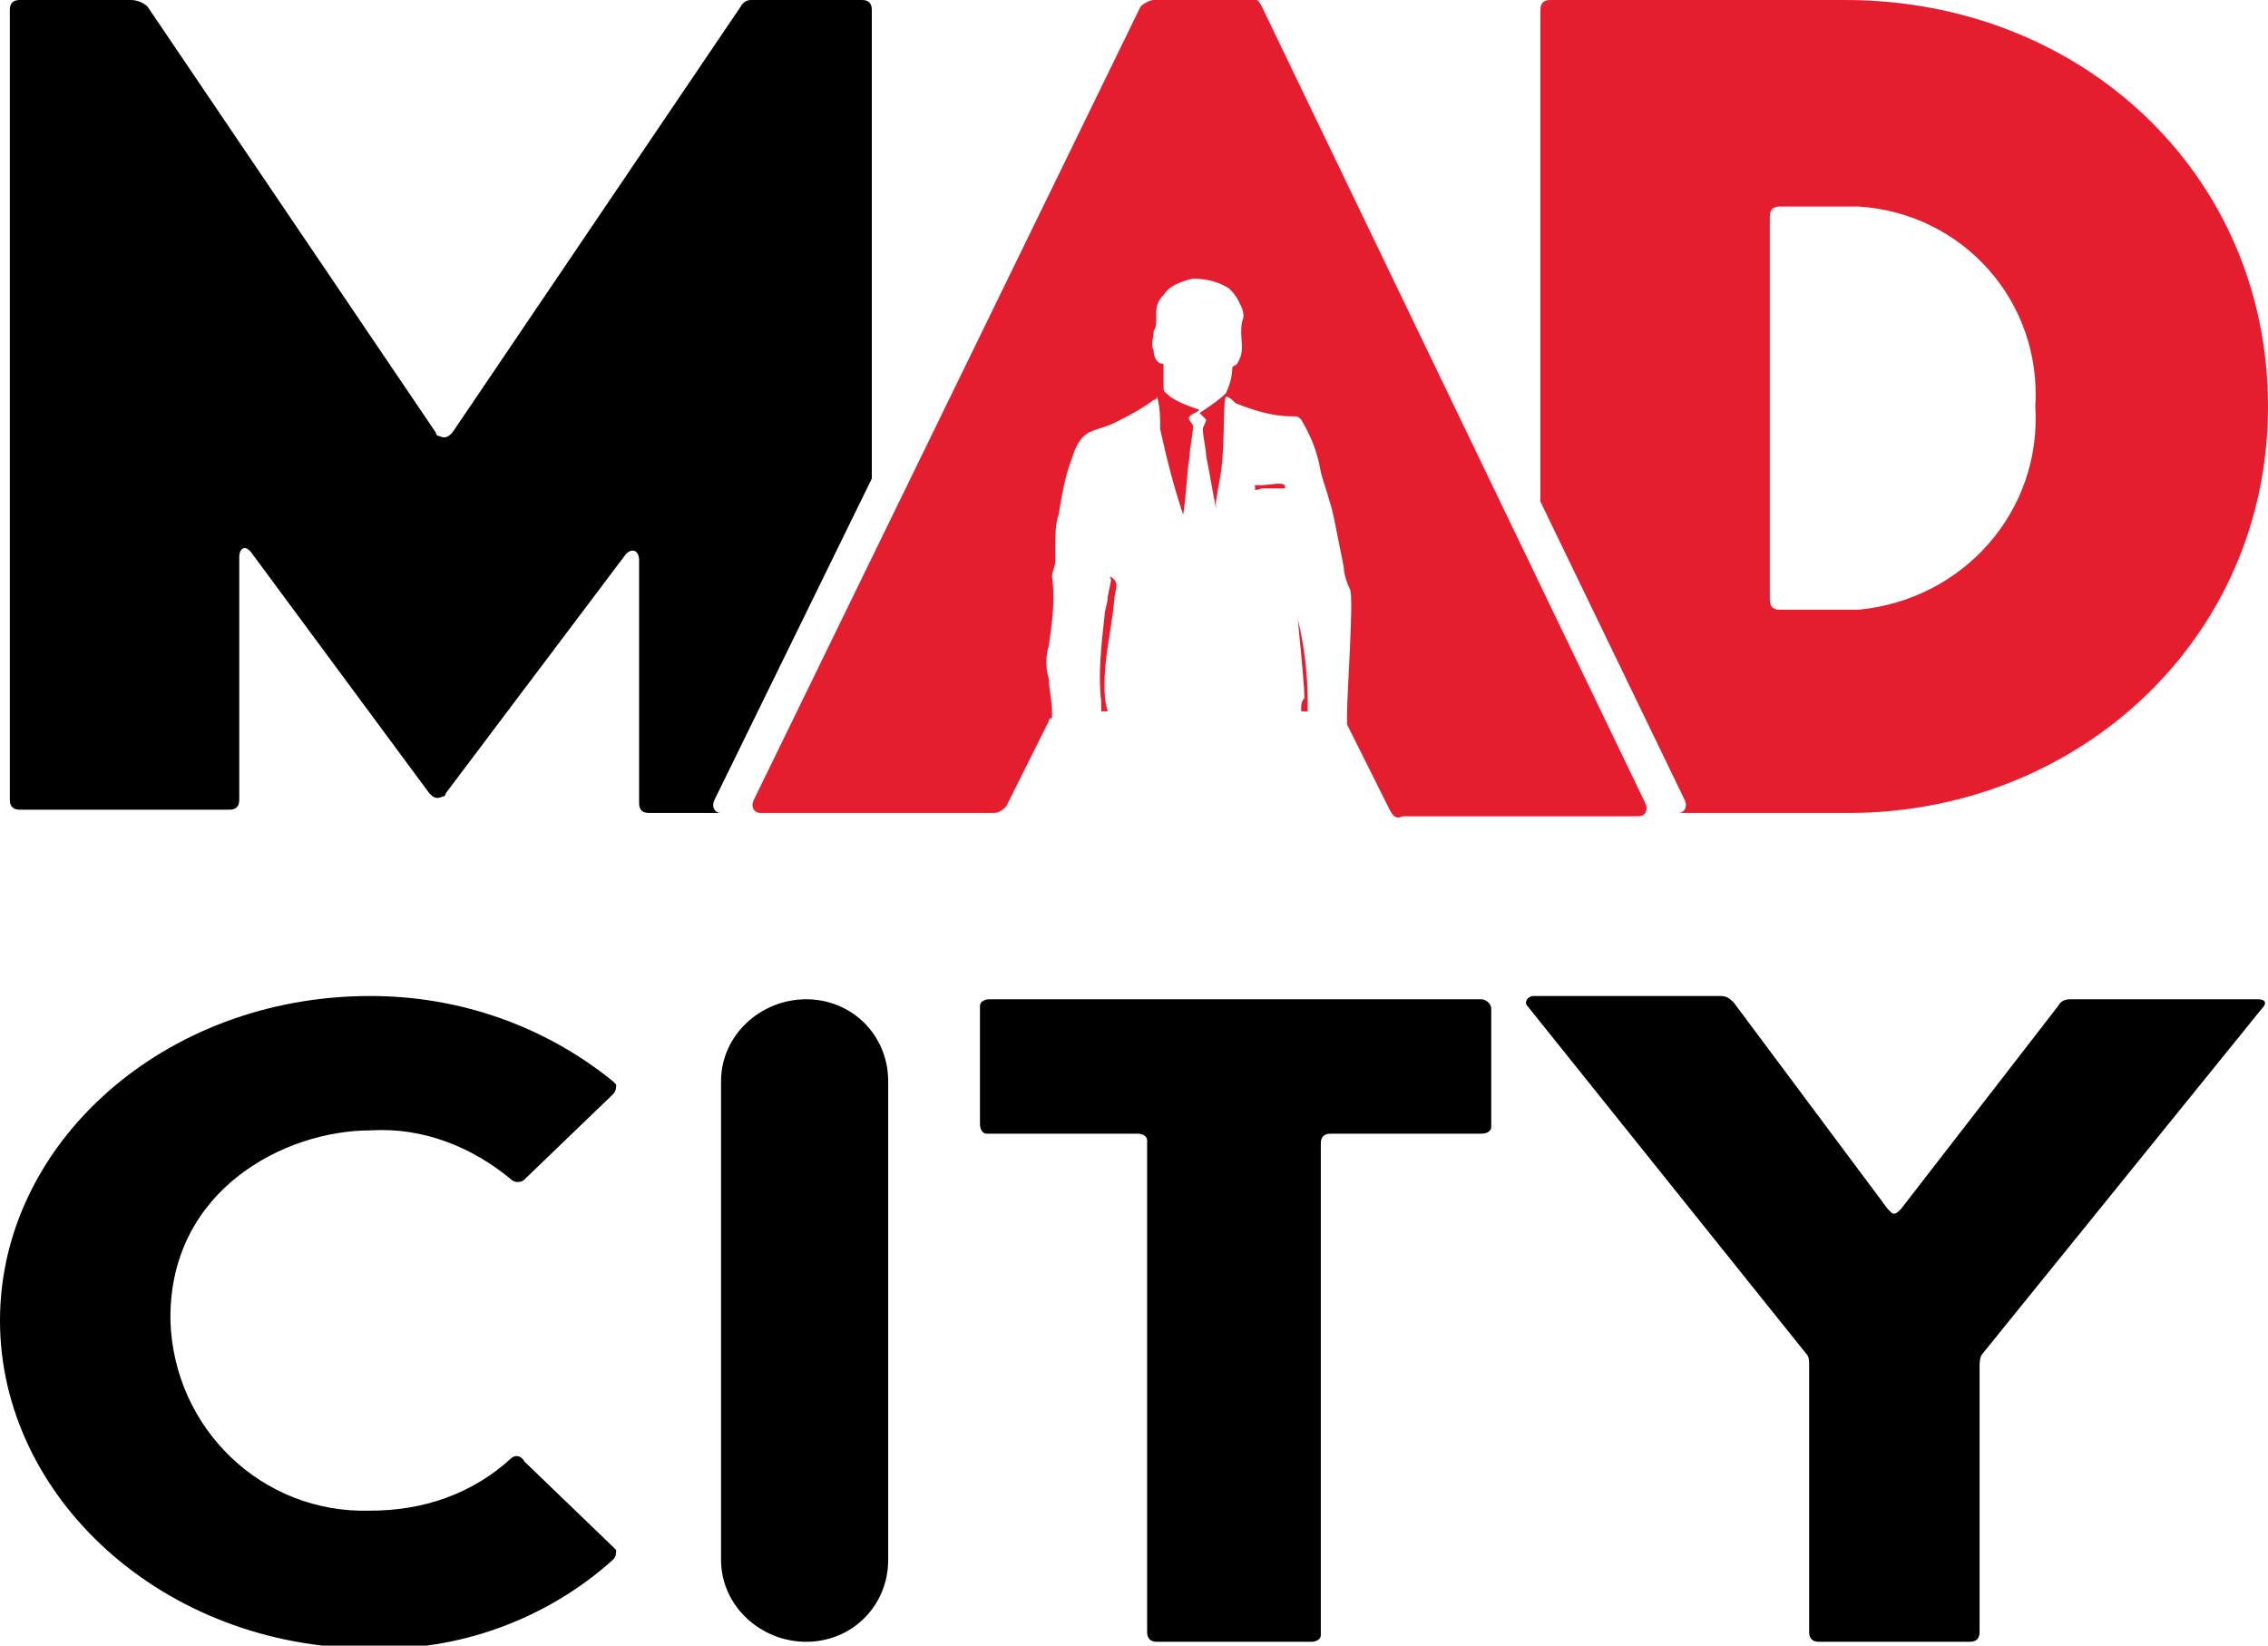 <?xml version="1.0" encoding="utf-8"?>
<!-- Generator: Adobe Illustrator 19.0.0, SVG Export Plug-In . SVG Version: 6.00 Build 0)  -->
<svg version="1.1" id="Layer_x0020_1" xmlns="http://www.w3.org/2000/svg" xmlns:xlink="http://www.w3.org/1999/xlink" x="0px"
	 y="0px" viewBox="-28 39.8 69.2 50.2" style="enable-background:new -28 39.8 69.2 50.2;" xml:space="preserve">
<style type="text/css">
	.st0{fill:#E41E2F;}
</style>
<g>
	<g id="Group_1" transform="translate(0 30.383)">
		<path id="Path_1" d="M40.9,39.9h-5.7c-0.1,0-0.3,0-0.4,0.2l-4.8,6.2c-0.1,0.1-0.2,0.2-0.3,0.1c0,0-0.1-0.1-0.1-0.1L24.9,40
			c-0.1-0.1-0.2-0.2-0.4-0.2h-5.7c-0.2,0-0.3,0.2-0.2,0.3l8.5,10.6c0.1,0.1,0.1,0.2,0.1,0.4v8.1c0,0.2,0.1,0.3,0.3,0.3c0,0,0,0,0,0
			h4.6c0.2,0,0.3-0.1,0.3-0.3v-8.1c0-0.1,0-0.3,0.1-0.4L41,40.2C41.2,40,41.1,39.9,40.9,39.9z"/>
		<path id="Path_2" d="M17.2,39.9h-15c-0.2,0-0.3,0.1-0.3,0.2c0,0,0,0,0,0v3.6C1.9,43.9,2,44,2.1,44c0,0,0,0,0,0h4.6
			c0.2,0,0.3,0.1,0.3,0.2c0,0,0,0,0,0v15c0,0.2,0.1,0.3,0.3,0.3c0,0,0,0,0,0H12c0.2,0,0.3-0.1,0.3-0.2c0,0,0,0,0,0v-15
			c0-0.2,0.1-0.3,0.3-0.3c0,0,0,0,0,0h4.6c0.2,0,0.3-0.1,0.3-0.2c0,0,0,0,0,0v-3.6C17.5,40,17.3,39.9,17.2,39.9
			C17.2,39.9,17.2,39.9,17.2,39.9z"/>
		<path id="Path_3" d="M-12.4,53.9c-1.2,1.1-2.7,1.6-4.3,1.6c-3.3,0.1-6-2.5-6.1-5.8c0,0,0,0,0-0.1c0-3.9,3.5-5.7,6.1-5.7
			c1.6-0.1,3.1,0.5,4.3,1.5c0.1,0.1,0.3,0.1,0.4,0c0,0,0,0,0,0l2.7-2.6c0.1-0.1,0.1-0.2,0.1-0.3c0,0,0,0-0.1-0.1
			c-2.1-1.7-4.7-2.6-7.4-2.6c-6.3,0-11.3,4.5-11.3,9.9c0,5.4,5,10,11.3,10c2.7,0.1,5.4-0.9,7.4-2.7c0.1-0.1,0.1-0.2,0.1-0.3
			c0,0,0,0-0.1-0.1l-2.7-2.6C-12.1,53.8-12.3,53.8-12.4,53.9C-12.4,53.9-12.4,53.9-12.4,53.9L-12.4,53.9z"/>
		<path id="Rectangle_1" d="M-3.4,39.9L-3.4,39.9c1.4,0,2.5,1.1,2.5,2.5V57c0,1.4-1.1,2.5-2.5,2.5l0,0C-4.8,59.5-6,58.4-6,57V42.4
			C-6,41-4.8,39.9-3.4,39.9z"/>
	</g>
	<path id="Path_4" d="M-5.4,40l-8.8,13c-0.1,0.1-0.2,0.2-0.4,0.1c-0.1,0-0.1-0.1-0.1-0.1l-8.8-13c-0.1-0.1-0.3-0.2-0.5-0.2h-3.4
		c-0.2,0-0.3,0.1-0.3,0.3c0,0,0,0,0,0v24.1c0,0.2,0.1,0.3,0.3,0.3c0,0,0,0,0,0h6.4c0.2,0,0.3-0.1,0.3-0.3c0,0,0,0,0,0v-7.4
		c0-0.3,0.2-0.4,0.4-0.1l5.4,7.3c0.1,0.1,0.2,0.2,0.4,0.1c0.1,0,0.1-0.1,0.1-0.1l5.5-7.3c0.2-0.2,0.4-0.1,0.4,0.2v7.4
		c0,0.2,0.1,0.3,0.3,0.3c0,0,0,0,0,0h2.2c-0.2,0-0.3-0.2-0.2-0.4l4.8-9.8V40.1c0-0.2-0.1-0.3-0.3-0.3c0,0,0,0,0,0h-3.4
		C-5.1,39.8-5.3,39.8-5.4,40z"/>
	<path id="Path_5" class="st0" d="M41.2,52.2c0-7.1-5.7-12.4-12.9-12.4h-9c-0.2,0-0.3,0.1-0.3,0.3c0,0,0,0,0,0v15l4.4,9.1
		c0.1,0.2,0,0.4-0.2,0.4h5.2C35.4,64.6,41.2,59.3,41.2,52.2z M34.1,52.2c0.2,3.2-2.2,5.9-5.4,6.2h-2.4c-0.2,0-0.3-0.1-0.3-0.3
		c0,0,0,0,0,0V46.4c0-0.2,0.1-0.3,0.3-0.3c0,0,0,0,0,0h2.4C31.9,46.3,34.3,49,34.1,52.2L34.1,52.2z"/>
	<path id="Path_6" class="st0" d="M6.8,40L-5,64.2c-0.1,0.2,0,0.4,0.2,0.4h7.1c0.2,0,0.3-0.1,0.4-0.2l1.3-2.6c0-0.1,0.1-0.1,0.1-0.1
		l0-0.2c0-0.3-0.1-0.7-0.1-1c-0.1-0.3-0.1-0.7,0-1c0.1-0.7,0.2-1.4,0.1-2.1c0-0.2,0.1-0.3,0.1-0.5s0-0.4,0-0.5c0-0.3,0-0.6,0.1-0.9
		c0.1-0.6,0.2-1.2,0.4-1.7C5,52.8,5.4,53,6,52.7c0.4-0.2,0.8-0.4,1.2-0.7c0.1,0,0.1-0.1,0.1-0.1c0.1,0.3,0.1,0.7,0.1,1
		c0.2,0.9,0.4,1.7,0.7,2.6c0.1-0.6,0.1-1.2,0.2-1.8c0-0.3,0.1-0.6,0.1-0.9c0-0.1-0.2-0.2-0.1-0.3c0.1-0.1,0.2-0.1,0.3-0.2
		c-0.3-0.1-0.6-0.2-0.9-0.4c-0.2-0.2-0.2-0.1-0.2-0.4c0-0.2,0-0.4,0-0.6c-0.2,0-0.3-0.2-0.3-0.4c-0.1-0.2,0-0.4,0-0.6
		c0.2-0.3-0.1-0.7,0.3-1.1c0.2-0.3,0.5-0.4,0.9-0.5c0.4,0,0.8,0.1,1.1,0.3c0.1,0.1,0.2,0.2,0.3,0.4c0.1,0.2,0.2,0.4,0.1,0.6
		c-0.1,0.5,0.1,0.8-0.1,1.2c-0.1,0.2-0.1,0.1-0.2,0.2c0,0.3-0.1,0.6-0.2,0.8c-0.2,0.2-0.5,0.4-0.8,0.6c0.1,0.1,0.2,0.2,0.2,0.2
		c0,0.1-0.1,0.2-0.1,0.3c0,0.2,0.1,0.6,0.1,0.8c0.1,0.5,0.2,1.1,0.3,1.6c0,0,0,0,0-0.1c0,0,0,0,0,0c0,0,0-0.1,0-0.1l0.1-0.6
		c0.2-0.9,0.1-2.4,0.2-2.6c0.1,0,0.2,0.1,0.3,0.2c0.5,0.2,1.1,0.4,1.7,0.4c0.2,0,0.2,0,0.3,0.1c0.3,0.5,0.5,1,0.6,1.6
		c0.1,0.4,0.3,0.9,0.4,1.4c0.1,0.5,0.2,1,0.3,1.5c0,0.2,0.1,0.5,0.2,0.7c0.1,0.4-0.1,3.1-0.1,3.8c0,0.1,0,0.2,0,0.2c0,0,0,0.1,0,0.1
		l1.3,2.6c0.1,0.2,0.2,0.3,0.4,0.2H22c0.2,0,0.3-0.2,0.2-0.4L10.5,40c-0.1-0.2-0.2-0.3-0.4-0.2H7.2C7.1,39.8,6.9,39.9,6.8,40L6.8,40
		z M5.6,61.5h0.2c-0.1-0.3-0.1-0.6-0.1-0.8c0-0.9,0.2-1.6,0.3-2.6c0-0.3,0.2-0.5-0.1-0.7c-0.1,0,0,0,0,0.1L5.8,58
		c0,0.2-0.1,0.4-0.1,0.6c-0.1,0.9-0.2,1.8-0.1,2.6C5.6,61.3,5.6,61.4,5.6,61.5L5.6,61.5z M11.7,61.5h0.2c0-0.1,0-0.1,0-0.3
		c0-0.8-0.1-1.7-0.3-2.5c0,0.1,0.2,1.9,0.2,2.4C11.7,61.2,11.7,61.3,11.7,61.5L11.7,61.5z M10.3,54.7c0-0.1-0.1-0.1,0.2-0.1
		c0.2,0,0.6-0.1,0.7,0c0,0.1,0.1,0.1-0.2,0.1l-0.5,0C10.2,54.8,10.3,54.7,10.3,54.7L10.3,54.7z"/>
</g>
</svg>
